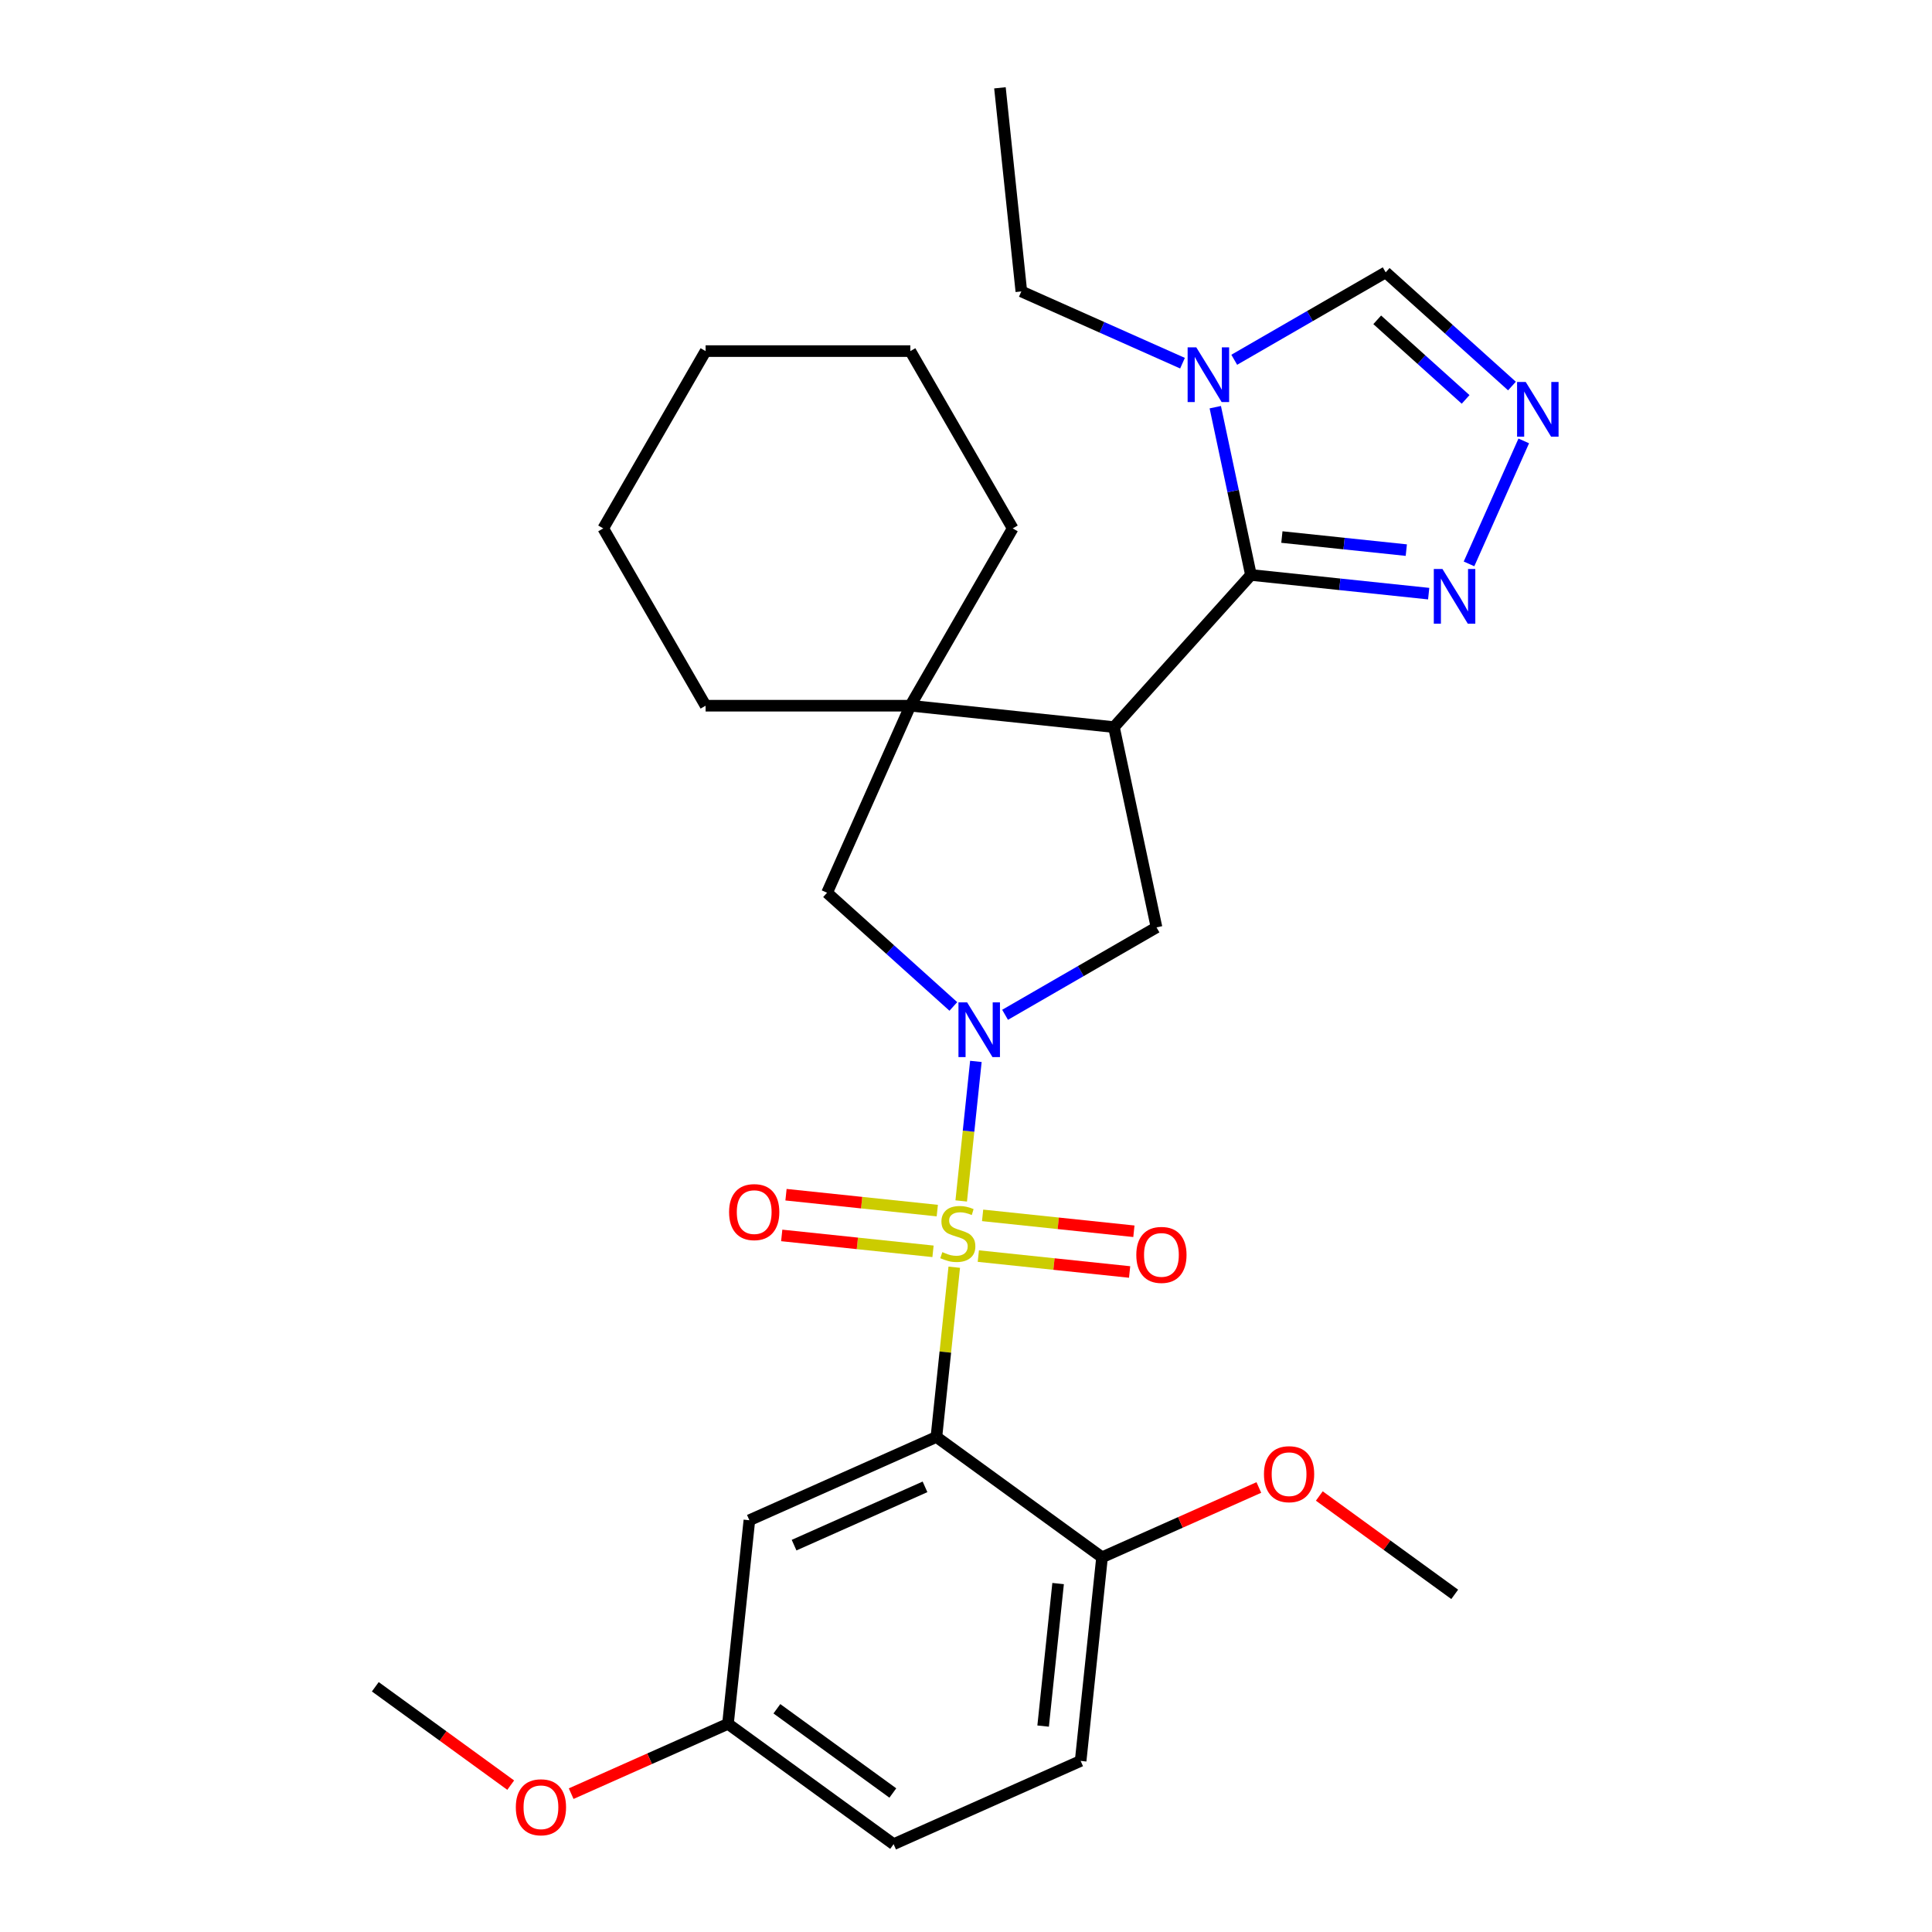 <?xml version='1.0' encoding='iso-8859-1'?>
<svg version='1.1' baseProfile='full'
              xmlns='http://www.w3.org/2000/svg'
                      xmlns:rdkit='http://www.rdkit.org/xml'
                      xmlns:xlink='http://www.w3.org/1999/xlink'
                  xml:space='preserve'
width='1000px' height='1000px' viewBox='0 0 1000 1000'>
<!-- END OF HEADER -->
<rect style='opacity:1.0;fill:#FFFFFF;stroke:none' width='1000' height='1000' x='0' y='0'> </rect>
<path class='bond-0' d='M 497.524,621.609 L 501.32,585.493' style='fill:none;fill-rule:evenodd;stroke:#CCCC00;stroke-width:6px;stroke-linecap:butt;stroke-linejoin:miter;stroke-opacity:1' />
<path class='bond-0' d='M 501.32,585.493 L 505.116,549.377' style='fill:none;fill-rule:evenodd;stroke:#0000FF;stroke-width:6px;stroke-linecap:butt;stroke-linejoin:miter;stroke-opacity:1' />
<path class='bond-1' d='M 493.919,655.907 L 489.301,699.837' style='fill:none;fill-rule:evenodd;stroke:#CCCC00;stroke-width:6px;stroke-linecap:butt;stroke-linejoin:miter;stroke-opacity:1' />
<path class='bond-1' d='M 489.301,699.837 L 484.684,743.767' style='fill:none;fill-rule:evenodd;stroke:#000000;stroke-width:6px;stroke-linecap:butt;stroke-linejoin:miter;stroke-opacity:1' />
<path class='bond-12' d='M 506.383,650.15 L 545.535,654.265' style='fill:none;fill-rule:evenodd;stroke:#CCCC00;stroke-width:6px;stroke-linecap:butt;stroke-linejoin:miter;stroke-opacity:1' />
<path class='bond-12' d='M 545.535,654.265 L 584.688,658.38' style='fill:none;fill-rule:evenodd;stroke:#FF0000;stroke-width:6px;stroke-linecap:butt;stroke-linejoin:miter;stroke-opacity:1' />
<path class='bond-12' d='M 508.598,629.072 L 547.751,633.187' style='fill:none;fill-rule:evenodd;stroke:#CCCC00;stroke-width:6px;stroke-linecap:butt;stroke-linejoin:miter;stroke-opacity:1' />
<path class='bond-12' d='M 547.751,633.187 L 586.903,637.302' style='fill:none;fill-rule:evenodd;stroke:#FF0000;stroke-width:6px;stroke-linecap:butt;stroke-linejoin:miter;stroke-opacity:1' />
<path class='bond-13' d='M 485.14,626.606 L 445.987,622.491' style='fill:none;fill-rule:evenodd;stroke:#CCCC00;stroke-width:6px;stroke-linecap:butt;stroke-linejoin:miter;stroke-opacity:1' />
<path class='bond-13' d='M 445.987,622.491 L 406.834,618.376' style='fill:none;fill-rule:evenodd;stroke:#FF0000;stroke-width:6px;stroke-linecap:butt;stroke-linejoin:miter;stroke-opacity:1' />
<path class='bond-13' d='M 482.924,647.684 L 443.771,643.569' style='fill:none;fill-rule:evenodd;stroke:#CCCC00;stroke-width:6px;stroke-linecap:butt;stroke-linejoin:miter;stroke-opacity:1' />
<path class='bond-13' d='M 443.771,643.569 L 404.619,639.454' style='fill:none;fill-rule:evenodd;stroke:#FF0000;stroke-width:6px;stroke-linecap:butt;stroke-linejoin:miter;stroke-opacity:1' />
<path class='bond-5' d='M 520.227,525.259 L 559.419,502.631' style='fill:none;fill-rule:evenodd;stroke:#0000FF;stroke-width:6px;stroke-linecap:butt;stroke-linejoin:miter;stroke-opacity:1' />
<path class='bond-5' d='M 559.419,502.631 L 598.61,480.004' style='fill:none;fill-rule:evenodd;stroke:#000000;stroke-width:6px;stroke-linecap:butt;stroke-linejoin:miter;stroke-opacity:1' />
<path class='bond-9' d='M 493.449,520.933 L 460.768,491.507' style='fill:none;fill-rule:evenodd;stroke:#0000FF;stroke-width:6px;stroke-linecap:butt;stroke-linejoin:miter;stroke-opacity:1' />
<path class='bond-9' d='M 460.768,491.507 L 428.087,462.081' style='fill:none;fill-rule:evenodd;stroke:#000000;stroke-width:6px;stroke-linecap:butt;stroke-linejoin:miter;stroke-opacity:1' />
<path class='bond-10' d='M 484.684,743.767 L 387.876,786.869' style='fill:none;fill-rule:evenodd;stroke:#000000;stroke-width:6px;stroke-linecap:butt;stroke-linejoin:miter;stroke-opacity:1' />
<path class='bond-10' d='M 478.783,769.594 L 411.018,799.765' style='fill:none;fill-rule:evenodd;stroke:#000000;stroke-width:6px;stroke-linecap:butt;stroke-linejoin:miter;stroke-opacity:1' />
<path class='bond-14' d='M 484.684,743.767 L 570.415,806.055' style='fill:none;fill-rule:evenodd;stroke:#000000;stroke-width:6px;stroke-linecap:butt;stroke-linejoin:miter;stroke-opacity:1' />
<path class='bond-2' d='M 576.578,376.35 L 598.61,480.004' style='fill:none;fill-rule:evenodd;stroke:#000000;stroke-width:6px;stroke-linecap:butt;stroke-linejoin:miter;stroke-opacity:1' />
<path class='bond-3' d='M 576.578,376.35 L 647.486,297.599' style='fill:none;fill-rule:evenodd;stroke:#000000;stroke-width:6px;stroke-linecap:butt;stroke-linejoin:miter;stroke-opacity:1' />
<path class='bond-29' d='M 576.578,376.35 L 471.189,365.273' style='fill:none;fill-rule:evenodd;stroke:#000000;stroke-width:6px;stroke-linecap:butt;stroke-linejoin:miter;stroke-opacity:1' />
<path class='bond-4' d='M 647.486,297.599 L 638.256,254.177' style='fill:none;fill-rule:evenodd;stroke:#000000;stroke-width:6px;stroke-linecap:butt;stroke-linejoin:miter;stroke-opacity:1' />
<path class='bond-4' d='M 638.256,254.177 L 629.026,210.755' style='fill:none;fill-rule:evenodd;stroke:#0000FF;stroke-width:6px;stroke-linecap:butt;stroke-linejoin:miter;stroke-opacity:1' />
<path class='bond-7' d='M 647.486,297.599 L 693.485,302.434' style='fill:none;fill-rule:evenodd;stroke:#000000;stroke-width:6px;stroke-linecap:butt;stroke-linejoin:miter;stroke-opacity:1' />
<path class='bond-7' d='M 693.485,302.434 L 739.485,307.269' style='fill:none;fill-rule:evenodd;stroke:#0000FF;stroke-width:6px;stroke-linecap:butt;stroke-linejoin:miter;stroke-opacity:1' />
<path class='bond-7' d='M 663.501,277.972 L 695.701,281.356' style='fill:none;fill-rule:evenodd;stroke:#000000;stroke-width:6px;stroke-linecap:butt;stroke-linejoin:miter;stroke-opacity:1' />
<path class='bond-7' d='M 695.701,281.356 L 727.901,284.741' style='fill:none;fill-rule:evenodd;stroke:#0000FF;stroke-width:6px;stroke-linecap:butt;stroke-linejoin:miter;stroke-opacity:1' />
<path class='bond-11' d='M 638.842,186.215 L 678.034,163.588' style='fill:none;fill-rule:evenodd;stroke:#0000FF;stroke-width:6px;stroke-linecap:butt;stroke-linejoin:miter;stroke-opacity:1' />
<path class='bond-11' d='M 678.034,163.588 L 717.226,140.961' style='fill:none;fill-rule:evenodd;stroke:#000000;stroke-width:6px;stroke-linecap:butt;stroke-linejoin:miter;stroke-opacity:1' />
<path class='bond-17' d='M 612.064,187.984 L 570.355,169.414' style='fill:none;fill-rule:evenodd;stroke:#0000FF;stroke-width:6px;stroke-linecap:butt;stroke-linejoin:miter;stroke-opacity:1' />
<path class='bond-17' d='M 570.355,169.414 L 528.645,150.844' style='fill:none;fill-rule:evenodd;stroke:#000000;stroke-width:6px;stroke-linecap:butt;stroke-linejoin:miter;stroke-opacity:1' />
<path class='bond-6' d='M 471.189,365.273 L 428.087,462.081' style='fill:none;fill-rule:evenodd;stroke:#000000;stroke-width:6px;stroke-linecap:butt;stroke-linejoin:miter;stroke-opacity:1' />
<path class='bond-20' d='M 471.189,365.273 L 524.174,273.501' style='fill:none;fill-rule:evenodd;stroke:#000000;stroke-width:6px;stroke-linecap:butt;stroke-linejoin:miter;stroke-opacity:1' />
<path class='bond-21' d='M 471.189,365.273 L 365.219,365.273' style='fill:none;fill-rule:evenodd;stroke:#000000;stroke-width:6px;stroke-linecap:butt;stroke-linejoin:miter;stroke-opacity:1' />
<path class='bond-8' d='M 760.359,291.867 L 788.697,228.217' style='fill:none;fill-rule:evenodd;stroke:#0000FF;stroke-width:6px;stroke-linecap:butt;stroke-linejoin:miter;stroke-opacity:1' />
<path class='bond-32' d='M 782.587,199.812 L 749.906,170.386' style='fill:none;fill-rule:evenodd;stroke:#0000FF;stroke-width:6px;stroke-linecap:butt;stroke-linejoin:miter;stroke-opacity:1' />
<path class='bond-32' d='M 749.906,170.386 L 717.226,140.961' style='fill:none;fill-rule:evenodd;stroke:#000000;stroke-width:6px;stroke-linecap:butt;stroke-linejoin:miter;stroke-opacity:1' />
<path class='bond-32' d='M 758.601,206.735 L 735.725,186.137' style='fill:none;fill-rule:evenodd;stroke:#0000FF;stroke-width:6px;stroke-linecap:butt;stroke-linejoin:miter;stroke-opacity:1' />
<path class='bond-32' d='M 735.725,186.137 L 712.848,165.539' style='fill:none;fill-rule:evenodd;stroke:#000000;stroke-width:6px;stroke-linecap:butt;stroke-linejoin:miter;stroke-opacity:1' />
<path class='bond-16' d='M 387.876,786.869 L 376.799,892.258' style='fill:none;fill-rule:evenodd;stroke:#000000;stroke-width:6px;stroke-linecap:butt;stroke-linejoin:miter;stroke-opacity:1' />
<path class='bond-15' d='M 570.415,806.055 L 559.339,911.444' style='fill:none;fill-rule:evenodd;stroke:#000000;stroke-width:6px;stroke-linecap:butt;stroke-linejoin:miter;stroke-opacity:1' />
<path class='bond-15' d='M 547.676,819.648 L 539.922,893.42' style='fill:none;fill-rule:evenodd;stroke:#000000;stroke-width:6px;stroke-linecap:butt;stroke-linejoin:miter;stroke-opacity:1' />
<path class='bond-19' d='M 570.415,806.055 L 610.995,787.987' style='fill:none;fill-rule:evenodd;stroke:#000000;stroke-width:6px;stroke-linecap:butt;stroke-linejoin:miter;stroke-opacity:1' />
<path class='bond-19' d='M 610.995,787.987 L 651.574,769.92' style='fill:none;fill-rule:evenodd;stroke:#FF0000;stroke-width:6px;stroke-linecap:butt;stroke-linejoin:miter;stroke-opacity:1' />
<path class='bond-18' d='M 559.339,911.444 L 462.531,954.545' style='fill:none;fill-rule:evenodd;stroke:#000000;stroke-width:6px;stroke-linecap:butt;stroke-linejoin:miter;stroke-opacity:1' />
<path class='bond-22' d='M 376.799,892.258 L 336.22,910.325' style='fill:none;fill-rule:evenodd;stroke:#000000;stroke-width:6px;stroke-linecap:butt;stroke-linejoin:miter;stroke-opacity:1' />
<path class='bond-22' d='M 336.22,910.325 L 295.64,928.392' style='fill:none;fill-rule:evenodd;stroke:#FF0000;stroke-width:6px;stroke-linecap:butt;stroke-linejoin:miter;stroke-opacity:1' />
<path class='bond-30' d='M 376.799,892.258 L 462.531,954.545' style='fill:none;fill-rule:evenodd;stroke:#000000;stroke-width:6px;stroke-linecap:butt;stroke-linejoin:miter;stroke-opacity:1' />
<path class='bond-30' d='M 402.116,884.455 L 462.128,928.056' style='fill:none;fill-rule:evenodd;stroke:#000000;stroke-width:6px;stroke-linecap:butt;stroke-linejoin:miter;stroke-opacity:1' />
<path class='bond-25' d='M 528.645,150.844 L 517.568,45.455' style='fill:none;fill-rule:evenodd;stroke:#000000;stroke-width:6px;stroke-linecap:butt;stroke-linejoin:miter;stroke-opacity:1' />
<path class='bond-23' d='M 682.873,774.323 L 717.914,799.781' style='fill:none;fill-rule:evenodd;stroke:#FF0000;stroke-width:6px;stroke-linecap:butt;stroke-linejoin:miter;stroke-opacity:1' />
<path class='bond-23' d='M 717.914,799.781 L 752.955,825.24' style='fill:none;fill-rule:evenodd;stroke:#000000;stroke-width:6px;stroke-linecap:butt;stroke-linejoin:miter;stroke-opacity:1' />
<path class='bond-27' d='M 524.174,273.501 L 471.189,181.729' style='fill:none;fill-rule:evenodd;stroke:#000000;stroke-width:6px;stroke-linecap:butt;stroke-linejoin:miter;stroke-opacity:1' />
<path class='bond-26' d='M 365.219,365.273 L 312.234,273.501' style='fill:none;fill-rule:evenodd;stroke:#000000;stroke-width:6px;stroke-linecap:butt;stroke-linejoin:miter;stroke-opacity:1' />
<path class='bond-24' d='M 264.342,923.99 L 229.301,898.531' style='fill:none;fill-rule:evenodd;stroke:#FF0000;stroke-width:6px;stroke-linecap:butt;stroke-linejoin:miter;stroke-opacity:1' />
<path class='bond-24' d='M 229.301,898.531 L 194.26,873.072' style='fill:none;fill-rule:evenodd;stroke:#000000;stroke-width:6px;stroke-linecap:butt;stroke-linejoin:miter;stroke-opacity:1' />
<path class='bond-28' d='M 312.234,273.501 L 365.219,181.729' style='fill:none;fill-rule:evenodd;stroke:#000000;stroke-width:6px;stroke-linecap:butt;stroke-linejoin:miter;stroke-opacity:1' />
<path class='bond-31' d='M 471.189,181.729 L 365.219,181.729' style='fill:none;fill-rule:evenodd;stroke:#000000;stroke-width:6px;stroke-linecap:butt;stroke-linejoin:miter;stroke-opacity:1' />
<path  class='atom-0' d='M 487.761 648.098
Q 488.081 648.218, 489.401 648.778
Q 490.721 649.338, 492.161 649.698
Q 493.641 650.018, 495.081 650.018
Q 497.761 650.018, 499.321 648.738
Q 500.881 647.418, 500.881 645.138
Q 500.881 643.578, 500.081 642.618
Q 499.321 641.658, 498.121 641.138
Q 496.921 640.618, 494.921 640.018
Q 492.401 639.258, 490.881 638.538
Q 489.401 637.818, 488.321 636.298
Q 487.281 634.778, 487.281 632.218
Q 487.281 628.658, 489.681 626.458
Q 492.121 624.258, 496.921 624.258
Q 500.201 624.258, 503.921 625.818
L 503.001 628.898
Q 499.601 627.498, 497.041 627.498
Q 494.281 627.498, 492.761 628.658
Q 491.241 629.778, 491.281 631.738
Q 491.281 633.258, 492.041 634.178
Q 492.841 635.098, 493.961 635.618
Q 495.121 636.138, 497.041 636.738
Q 499.601 637.538, 501.121 638.338
Q 502.641 639.138, 503.721 640.778
Q 504.841 642.378, 504.841 645.138
Q 504.841 649.058, 502.201 651.178
Q 499.601 653.258, 495.241 653.258
Q 492.721 653.258, 490.801 652.698
Q 488.921 652.178, 486.681 651.258
L 487.761 648.098
' fill='#CCCC00'/>
<path  class='atom-1' d='M 500.578 518.829
L 509.858 533.829
Q 510.778 535.309, 512.258 537.989
Q 513.738 540.669, 513.818 540.829
L 513.818 518.829
L 517.578 518.829
L 517.578 547.149
L 513.698 547.149
L 503.738 530.749
Q 502.578 528.829, 501.338 526.629
Q 500.138 524.429, 499.778 523.749
L 499.778 547.149
L 496.098 547.149
L 496.098 518.829
L 500.578 518.829
' fill='#0000FF'/>
<path  class='atom-5' d='M 619.193 179.785
L 628.473 194.785
Q 629.393 196.265, 630.873 198.945
Q 632.353 201.625, 632.433 201.785
L 632.433 179.785
L 636.193 179.785
L 636.193 208.105
L 632.313 208.105
L 622.353 191.705
Q 621.193 189.785, 619.953 187.585
Q 618.753 185.385, 618.393 184.705
L 618.393 208.105
L 614.713 208.105
L 614.713 179.785
L 619.193 179.785
' fill='#0000FF'/>
<path  class='atom-8' d='M 746.615 294.516
L 755.895 309.516
Q 756.815 310.996, 758.295 313.676
Q 759.775 316.356, 759.855 316.516
L 759.855 294.516
L 763.615 294.516
L 763.615 322.836
L 759.735 322.836
L 749.775 306.436
Q 748.615 304.516, 747.375 302.316
Q 746.175 300.116, 745.815 299.436
L 745.815 322.836
L 742.135 322.836
L 742.135 294.516
L 746.615 294.516
' fill='#0000FF'/>
<path  class='atom-9' d='M 789.716 197.708
L 798.996 212.708
Q 799.916 214.188, 801.396 216.868
Q 802.876 219.548, 802.956 219.708
L 802.956 197.708
L 806.716 197.708
L 806.716 226.028
L 802.836 226.028
L 792.876 209.628
Q 791.716 207.708, 790.476 205.508
Q 789.276 203.308, 788.916 202.628
L 788.916 226.028
L 785.236 226.028
L 785.236 197.708
L 789.716 197.708
' fill='#0000FF'/>
<path  class='atom-13' d='M 588.15 649.535
Q 588.15 642.735, 591.51 638.935
Q 594.87 635.135, 601.15 635.135
Q 607.43 635.135, 610.79 638.935
Q 614.15 642.735, 614.15 649.535
Q 614.15 656.415, 610.75 660.335
Q 607.35 664.215, 601.15 664.215
Q 594.91 664.215, 591.51 660.335
Q 588.15 656.455, 588.15 649.535
M 601.15 661.015
Q 605.47 661.015, 607.79 658.135
Q 610.15 655.215, 610.15 649.535
Q 610.15 643.975, 607.79 641.175
Q 605.47 638.335, 601.15 638.335
Q 596.83 638.335, 594.47 641.135
Q 592.15 643.935, 592.15 649.535
Q 592.15 655.255, 594.47 658.135
Q 596.83 661.015, 601.15 661.015
' fill='#FF0000'/>
<path  class='atom-14' d='M 377.372 627.381
Q 377.372 620.581, 380.732 616.781
Q 384.092 612.981, 390.372 612.981
Q 396.652 612.981, 400.012 616.781
Q 403.372 620.581, 403.372 627.381
Q 403.372 634.261, 399.972 638.181
Q 396.572 642.061, 390.372 642.061
Q 384.132 642.061, 380.732 638.181
Q 377.372 634.301, 377.372 627.381
M 390.372 638.861
Q 394.692 638.861, 397.012 635.981
Q 399.372 633.061, 399.372 627.381
Q 399.372 621.821, 397.012 619.021
Q 394.692 616.181, 390.372 616.181
Q 386.052 616.181, 383.692 618.981
Q 381.372 621.781, 381.372 627.381
Q 381.372 633.101, 383.692 635.981
Q 386.052 638.861, 390.372 638.861
' fill='#FF0000'/>
<path  class='atom-20' d='M 654.224 763.033
Q 654.224 756.233, 657.584 752.433
Q 660.944 748.633, 667.224 748.633
Q 673.504 748.633, 676.864 752.433
Q 680.224 756.233, 680.224 763.033
Q 680.224 769.913, 676.824 773.833
Q 673.424 777.713, 667.224 777.713
Q 660.984 777.713, 657.584 773.833
Q 654.224 769.953, 654.224 763.033
M 667.224 774.513
Q 671.544 774.513, 673.864 771.633
Q 676.224 768.713, 676.224 763.033
Q 676.224 757.473, 673.864 754.673
Q 671.544 751.833, 667.224 751.833
Q 662.904 751.833, 660.544 754.633
Q 658.224 757.433, 658.224 763.033
Q 658.224 768.753, 660.544 771.633
Q 662.904 774.513, 667.224 774.513
' fill='#FF0000'/>
<path  class='atom-23' d='M 266.991 935.44
Q 266.991 928.64, 270.351 924.84
Q 273.711 921.04, 279.991 921.04
Q 286.271 921.04, 289.631 924.84
Q 292.991 928.64, 292.991 935.44
Q 292.991 942.32, 289.591 946.24
Q 286.191 950.12, 279.991 950.12
Q 273.751 950.12, 270.351 946.24
Q 266.991 942.36, 266.991 935.44
M 279.991 946.92
Q 284.311 946.92, 286.631 944.04
Q 288.991 941.12, 288.991 935.44
Q 288.991 929.88, 286.631 927.08
Q 284.311 924.24, 279.991 924.24
Q 275.671 924.24, 273.311 927.04
Q 270.991 929.84, 270.991 935.44
Q 270.991 941.16, 273.311 944.04
Q 275.671 946.92, 279.991 946.92
' fill='#FF0000'/>
</svg>
